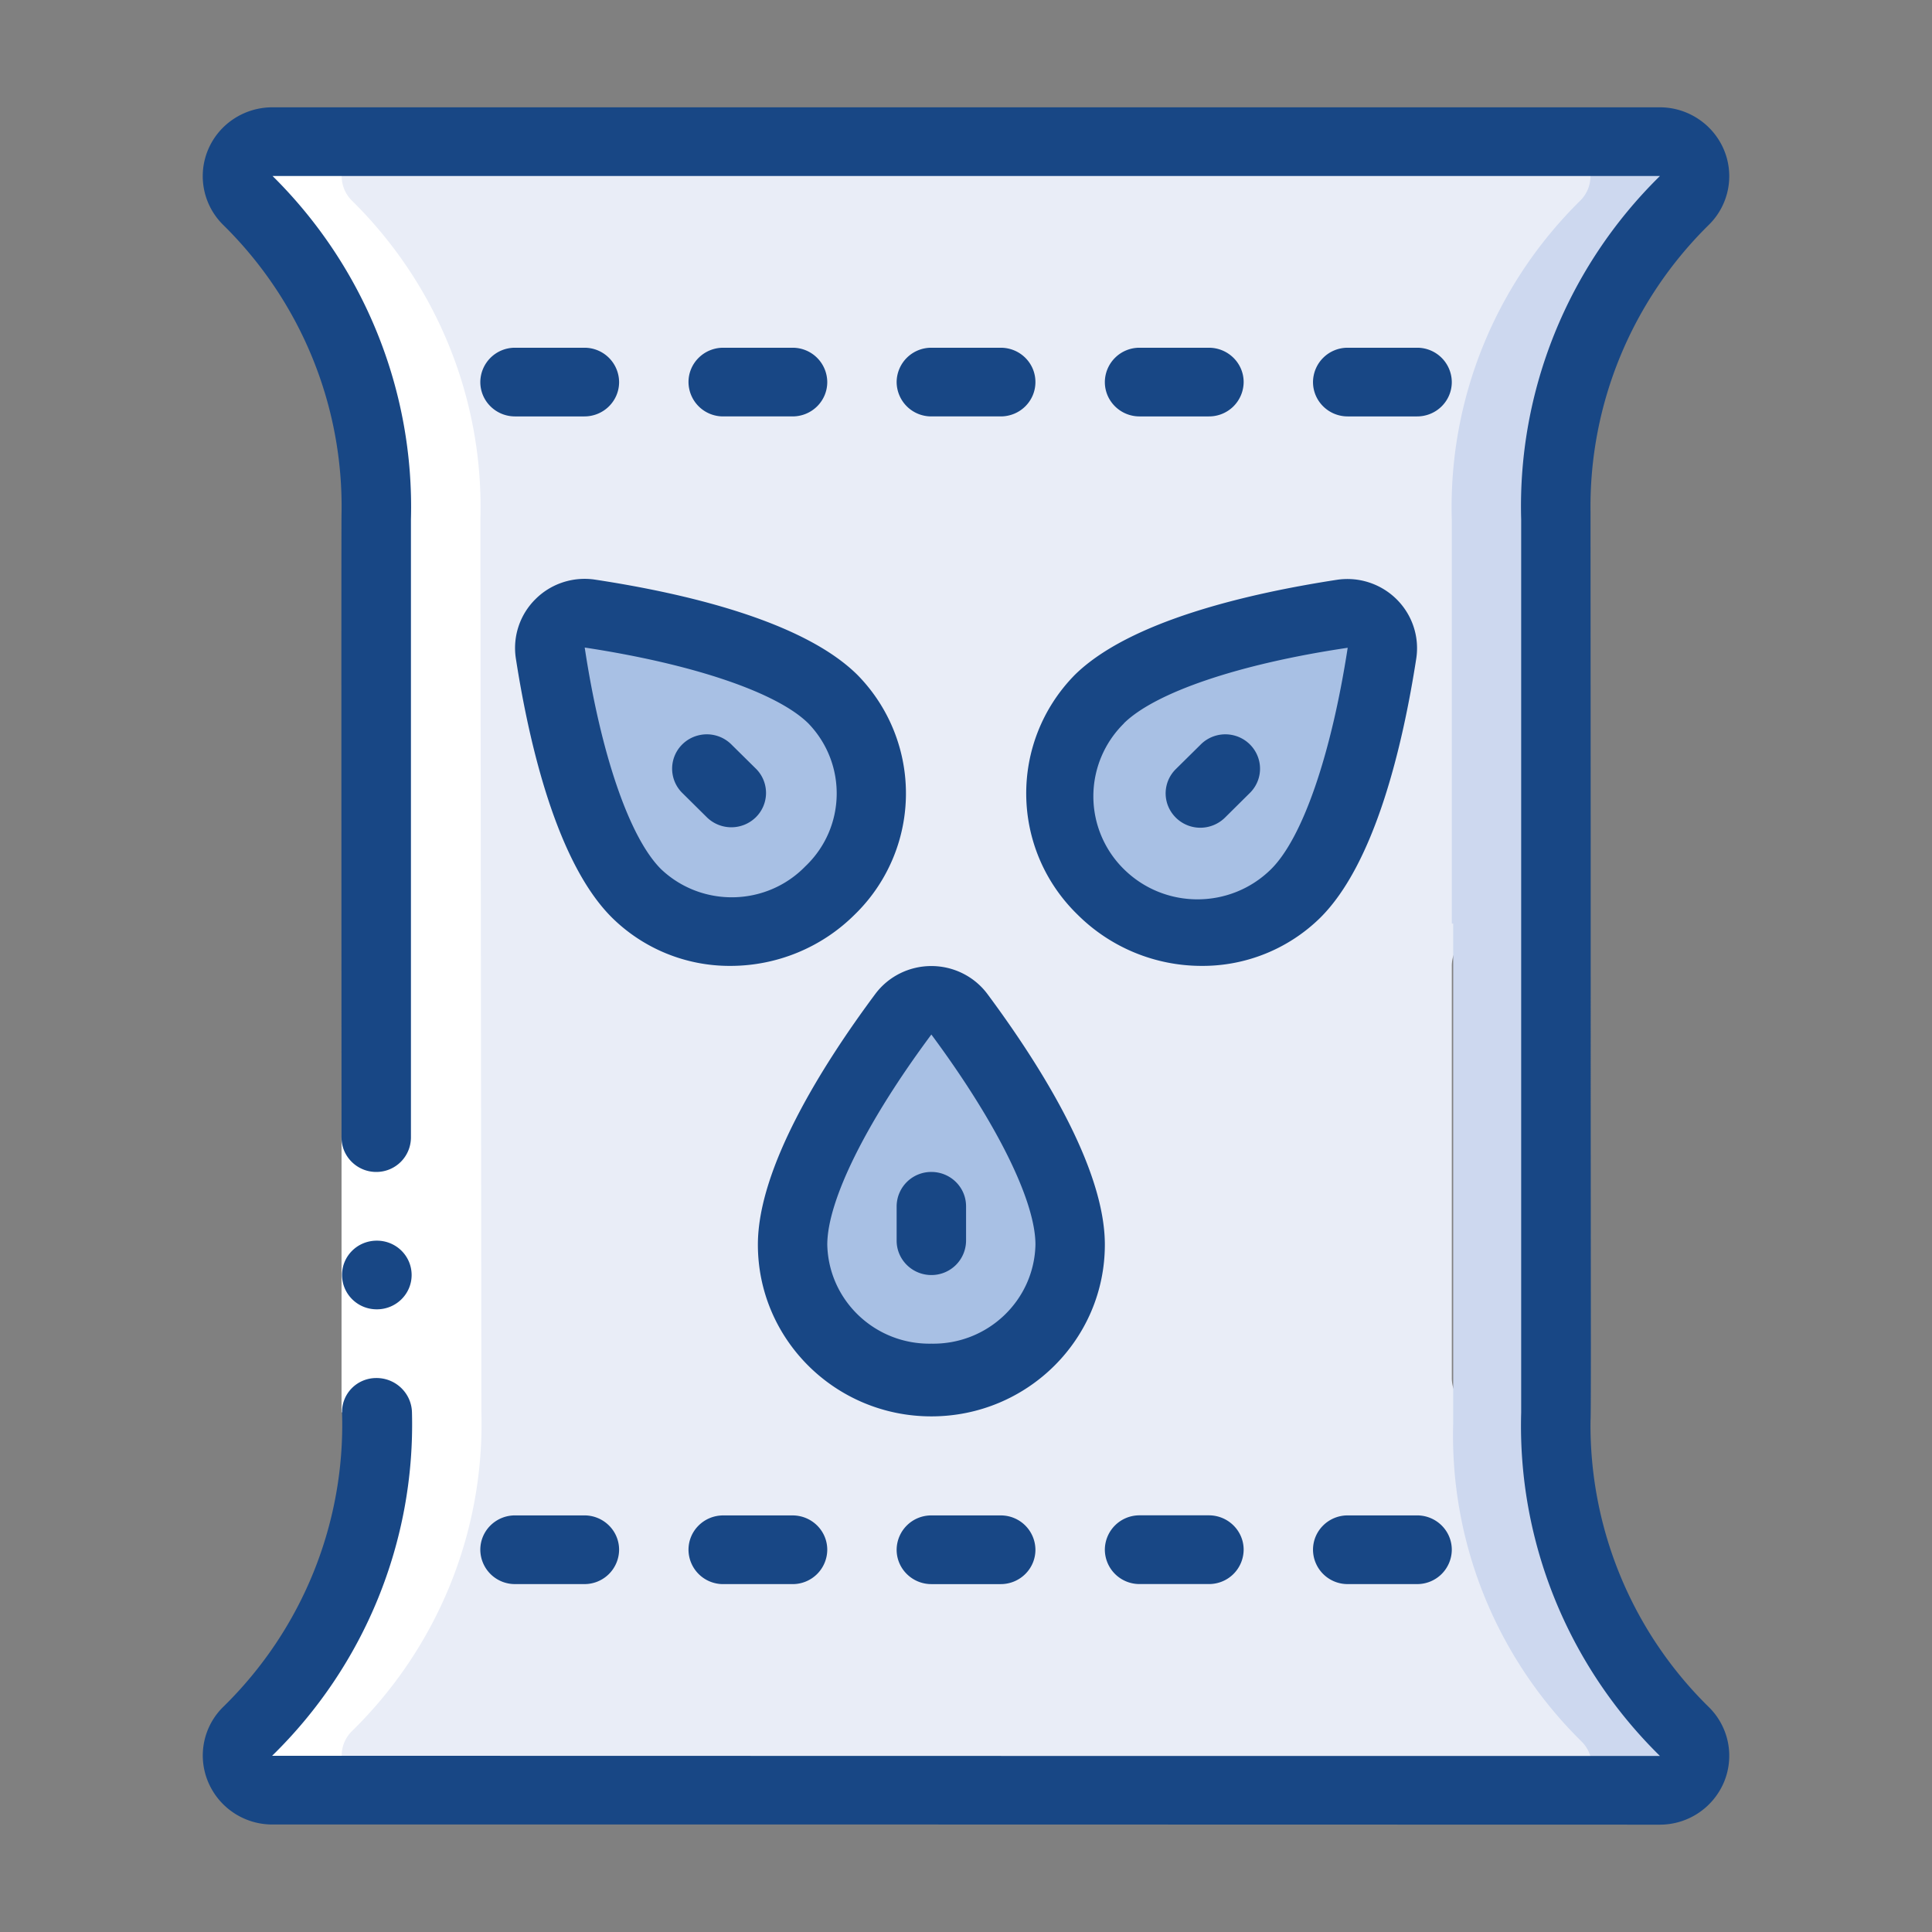 <svg xmlns="http://www.w3.org/2000/svg" width="90" height="90" xmlns:v="https://vecta.io/nano"><rect width="100%" height="100%" fill="#808080" stroke="none"/><path fill="#e9edf7" d="M78.46 9.351c-3.98 3.92-6.146 9.292-5.982 14.846v19.199h-3.23c-.895 0-1.617.715-1.617 1.599v19.199c0 .883.723 1.599 1.617 1.599v6.4l6.463 10.294c-1.783.005-10.232-.861-10.238.905h-5.924-46.856a1.63 1.63 0 0 1-1.504-.996 1.6 1.6 0 0 1 .356-1.756c3.98-3.92 6.145-9.292 5.98-14.848V24.197c.165-5.554-2-10.926-5.98-14.846a1.6 1.6 0 0 1-.356-1.756 1.63 1.63 0 0 1 1.504-.995h64.619c.658 0 1.254.394 1.504.996a1.6 1.6 0 0 1-.356 1.755z"/><path d="M49.853 57.981c0 3.537-2.896 6.4-6.467 6.4s-6.465-2.863-6.465-6.4c0-3.31 3.267-8.192 5.156-10.738.309-.407.794-.646 1.309-.646s1 .239 1.31.646c1.889 2.55 5.157 7.429 5.157 10.738zM38.796 32.566c2.522 2.498 2.522 6.553-.003 9.049s-6.621 2.5-9.145-.002c-2.364-2.34-3.543-8.077-4.026-11.198-.072-.505.098-1.013.464-1.373a1.64 1.64 0 0 1 1.388-.458c3.157.475 8.962 1.639 11.322 3.982zm12.414 0c-2.524 2.498-2.524 6.553.002 9.049a6.52 6.52 0 0 0 9.146-.002c2.361-2.34 3.541-8.077 4.021-11.198a1.61 1.61 0 0 0-.459-1.373 1.65 1.65 0 0 0-1.391-.458c-3.155.475-8.952 1.639-11.319 3.982z" fill="#a8c0e4"/><g fill="#fff"><path d="M12.697 83.393h4.849a1.63 1.63 0 0 1-1.506-.996c-.253-.604-.11-1.298.357-1.756 3.997-3.914 6.177-9.289 6.028-14.848l-.047-41.596c.163-5.554-2-10.926-5.98-14.846-.468-.458-.61-1.152-.357-1.756s.844-.995 1.504-.995h-4.849c-.661-.001-1.256.392-1.507.996s-.111 1.298.355 1.756c3.98 3.92 6.145 9.292 5.98 14.846.162 0-.129 35.753.048 41.596a20.02 20.02 0 0 1-6.028 14.848c-.467.458-.608 1.152-.355 1.756s.847.996 1.508.995z"/><path d="M15.91 52.994h3.233v12.799H15.91V52.994z"/></g><path fill="#cdd8ef" d="M78.524 81.124c-3.979-3.92-6.146-9.292-5.979-14.848V53.913v-4.268-2.479-4.269h-.068v-18.7c-.164-5.554 2.002-10.926 5.982-14.846a1.6 1.6 0 0 0 .355-1.756c-.249-.601-.844-.995-1.502-.995h-4.85a1.63 1.63 0 0 1 1.506.996 1.6 1.6 0 0 1-.359 1.756c-3.979 3.92-6.141 9.292-5.979 14.846v18.826h.066v4.144 2.661 4.269 12.18c-.166 5.556 1.998 10.928 5.979 14.848a1.6 1.6 0 0 1 .355 1.757c-.25.601-.844.993-1.504.993h4.85a1.63 1.63 0 0 0 1.504-.993c.252-.607.109-1.302-.356-1.759z"/><path d="M17.558 60.993c-.893.006-1.619-.707-1.624-1.593s.715-1.6 1.608-1.605h.016c.894 0 1.617.713 1.617 1.601 0 .88-.723 1.597-1.617 1.597zm29.06-44.794h-3.232a1.61 1.61 0 0 0-1.617 1.599 1.61 1.61 0 0 0 1.617 1.6h3.232c.894 0 1.616-.714 1.616-1.6s-.722-1.599-1.616-1.599zm-9.698 3.199c.894 0 1.617-.714 1.617-1.6a1.61 1.61 0 0 0-1.617-1.599h-3.23c-.894 0-1.617.717-1.617 1.599a1.61 1.61 0 0 0 1.617 1.6h3.23zm-9.696-3.199h-3.233a1.61 1.61 0 0 0-1.616 1.599c0 .885.725 1.6 1.616 1.6h3.233c.892 0 1.616-.714 1.616-1.6a1.61 1.61 0 0 0-1.616-1.599zm38.791 3.199c.891 0 1.615-.714 1.615-1.6a1.61 1.61 0 0 0-1.615-1.599H62.78a1.61 1.61 0 0 0-1.615 1.599c0 .885.725 1.6 1.615 1.6h3.235zm-9.7 0a1.61 1.61 0 0 0 1.619-1.6c0-.882-.727-1.599-1.619-1.599h-3.232a1.61 1.61 0 0 0-1.615 1.599c0 .885.725 1.6 1.615 1.6h3.232zM43.386 70.594a1.61 1.61 0 0 0-1.617 1.6c0 .882.726 1.6 1.617 1.6h3.232c.894 0 1.616-.718 1.616-1.6a1.61 1.61 0 0 0-1.616-1.6h-3.232zm-9.696 0c-.894 0-1.617.715-1.617 1.6a1.61 1.61 0 0 0 1.617 1.6h3.23a1.61 1.61 0 0 0 1.617-1.6c0-.885-.724-1.6-1.617-1.6h-3.23zm-9.699 3.199h3.233a1.61 1.61 0 0 0 1.616-1.6c0-.885-.725-1.6-1.616-1.6h-3.233c-.892 0-1.616.715-1.616 1.6a1.61 1.61 0 0 0 1.616 1.6zm27.477-15.814c0-3.563-2.975-8.315-5.471-11.675-.612-.821-1.583-1.302-2.611-1.302s-1.999.48-2.612 1.302c-2.495 3.354-5.469 8.111-5.469 11.675 0 4.42 3.617 8.001 8.081 8.001s8.082-3.581 8.082-8.001zm-8.082 4.614c-2.625.048-4.791-2.015-4.848-4.613 0-2.043 1.809-5.702 4.848-9.788 3.03 4.086 4.849 7.745 4.849 9.788-.057 2.598-2.225 4.661-4.849 4.613zm-1.617-6.399v1.601c0 .883.726 1.601 1.617 1.601a1.61 1.61 0 0 0 1.617-1.601v-1.601c0-.886-.724-1.6-1.617-1.6a1.61 1.61 0 0 0-1.617 1.6zM24.946 27.909a3.2 3.2 0 0 0-.918 2.748c.639 4.121 1.94 9.565 4.48 12.089a7.8 7.8 0 0 0 5.524 2.249c2.166-.003 4.242-.859 5.771-2.378a7.87 7.87 0 0 0 .134-11.183c-2.55-2.521-8.049-3.799-12.213-4.432-1.019-.155-2.053.182-2.778.907zm12.572 12.446c-1.82 1.873-4.829 1.932-6.724.133-1.455-1.446-2.797-5.303-3.556-10.323 5.062.769 8.957 2.091 10.419 3.535 1.812 1.88 1.751 4.856-.139 6.655zm-4.572-2.265a1.63 1.63 0 0 0 2.266-.021 1.59 1.59 0 0 0 .02-2.242l-1.143-1.129a1.62 1.62 0 0 0-1.571-.438c-.566.146-1.007.583-1.155 1.142a1.59 1.59 0 0 0 .441 1.557l1.142 1.131zm17.256 4.522a8.19 8.19 0 0 0 5.77 2.383 7.82 7.82 0 0 0 5.525-2.237c2.547-2.524 3.842-7.971 4.48-12.094.15-1.007-.191-2.027-.918-2.748a3.26 3.26 0 0 0-2.779-.907c-4.164.641-9.664 1.921-12.215 4.433-3.066 3.127-3.004 8.117.137 11.17zm2.151-8.915c1.457-1.438 5.355-2.769 10.428-3.521-.773 5.01-2.109 8.866-3.568 10.312-1.896 1.876-4.963 1.876-6.859 0a4.76 4.76 0 0 1 0-6.785v-.006zm3.564 4.862a1.64 1.64 0 0 0 1.145-.469l1.141-1.131c.422-.402.59-.996.441-1.557a1.61 1.61 0 0 0-1.154-1.142c-.564-.147-1.166.02-1.572.438l-1.143 1.129c-.463.456-.602 1.146-.352 1.742a1.62 1.62 0 0 0 1.494.99zm18.176 27.608c.012-.032.016-1.472.016-3.519l-.008-11.101V39.42l-.008-15.589c-.066-4.998 1.916-9.812 5.496-13.342.939-.912 1.223-2.298.723-3.5s-1.688-1.994-3.002-1.99H12.697c-1.319-.004-2.51.783-3.01 1.99s-.212 2.594.728 3.506c3.604 3.553 5.588 8.406 5.495 13.439-.016.081 0 29.059 0 29.059 0 .883.726 1.601 1.616 1.601a1.61 1.61 0 0 0 1.617-1.601V24.197c.163-5.983-2.169-11.769-6.446-15.998h64.63C73.03 12.42 70.69 18.21 70.862 24.197v13.777 3.344 7.757 2.473 11.101 3.154C70.69 71.79 73.03 77.58 77.327 81.8H56.433l-43.756-.009c4.313-4.213 6.672-10.002 6.514-15.998-.021-.893-.762-1.606-1.665-1.599-.425 0-.835.17-1.133.469a1.57 1.57 0 0 0-.459 1.13c.161 5.131-1.837 10.094-5.52 13.705a3.17 3.17 0 0 0-.725 3.496 3.24 3.24 0 0 0 3.007 1.998h29.508L77.31 85a3.24 3.24 0 0 0 3.002-1.988 3.18 3.18 0 0 0-.723-3.504 18.38 18.38 0 0 1-5.496-13.341zm-8.078 7.626a1.61 1.61 0 0 0 1.615-1.6c0-.885-.725-1.6-1.615-1.6H62.78c-.891 0-1.615.715-1.615 1.6a1.61 1.61 0 0 0 1.615 1.6h3.235zm-9.7-.002a1.61 1.61 0 0 0 1.619-1.6c0-.883-.727-1.601-1.619-1.601h-3.232a1.61 1.61 0 0 0-1.615 1.601 1.61 1.61 0 0 0 1.615 1.6h3.232z" fill="#184785"/></svg>